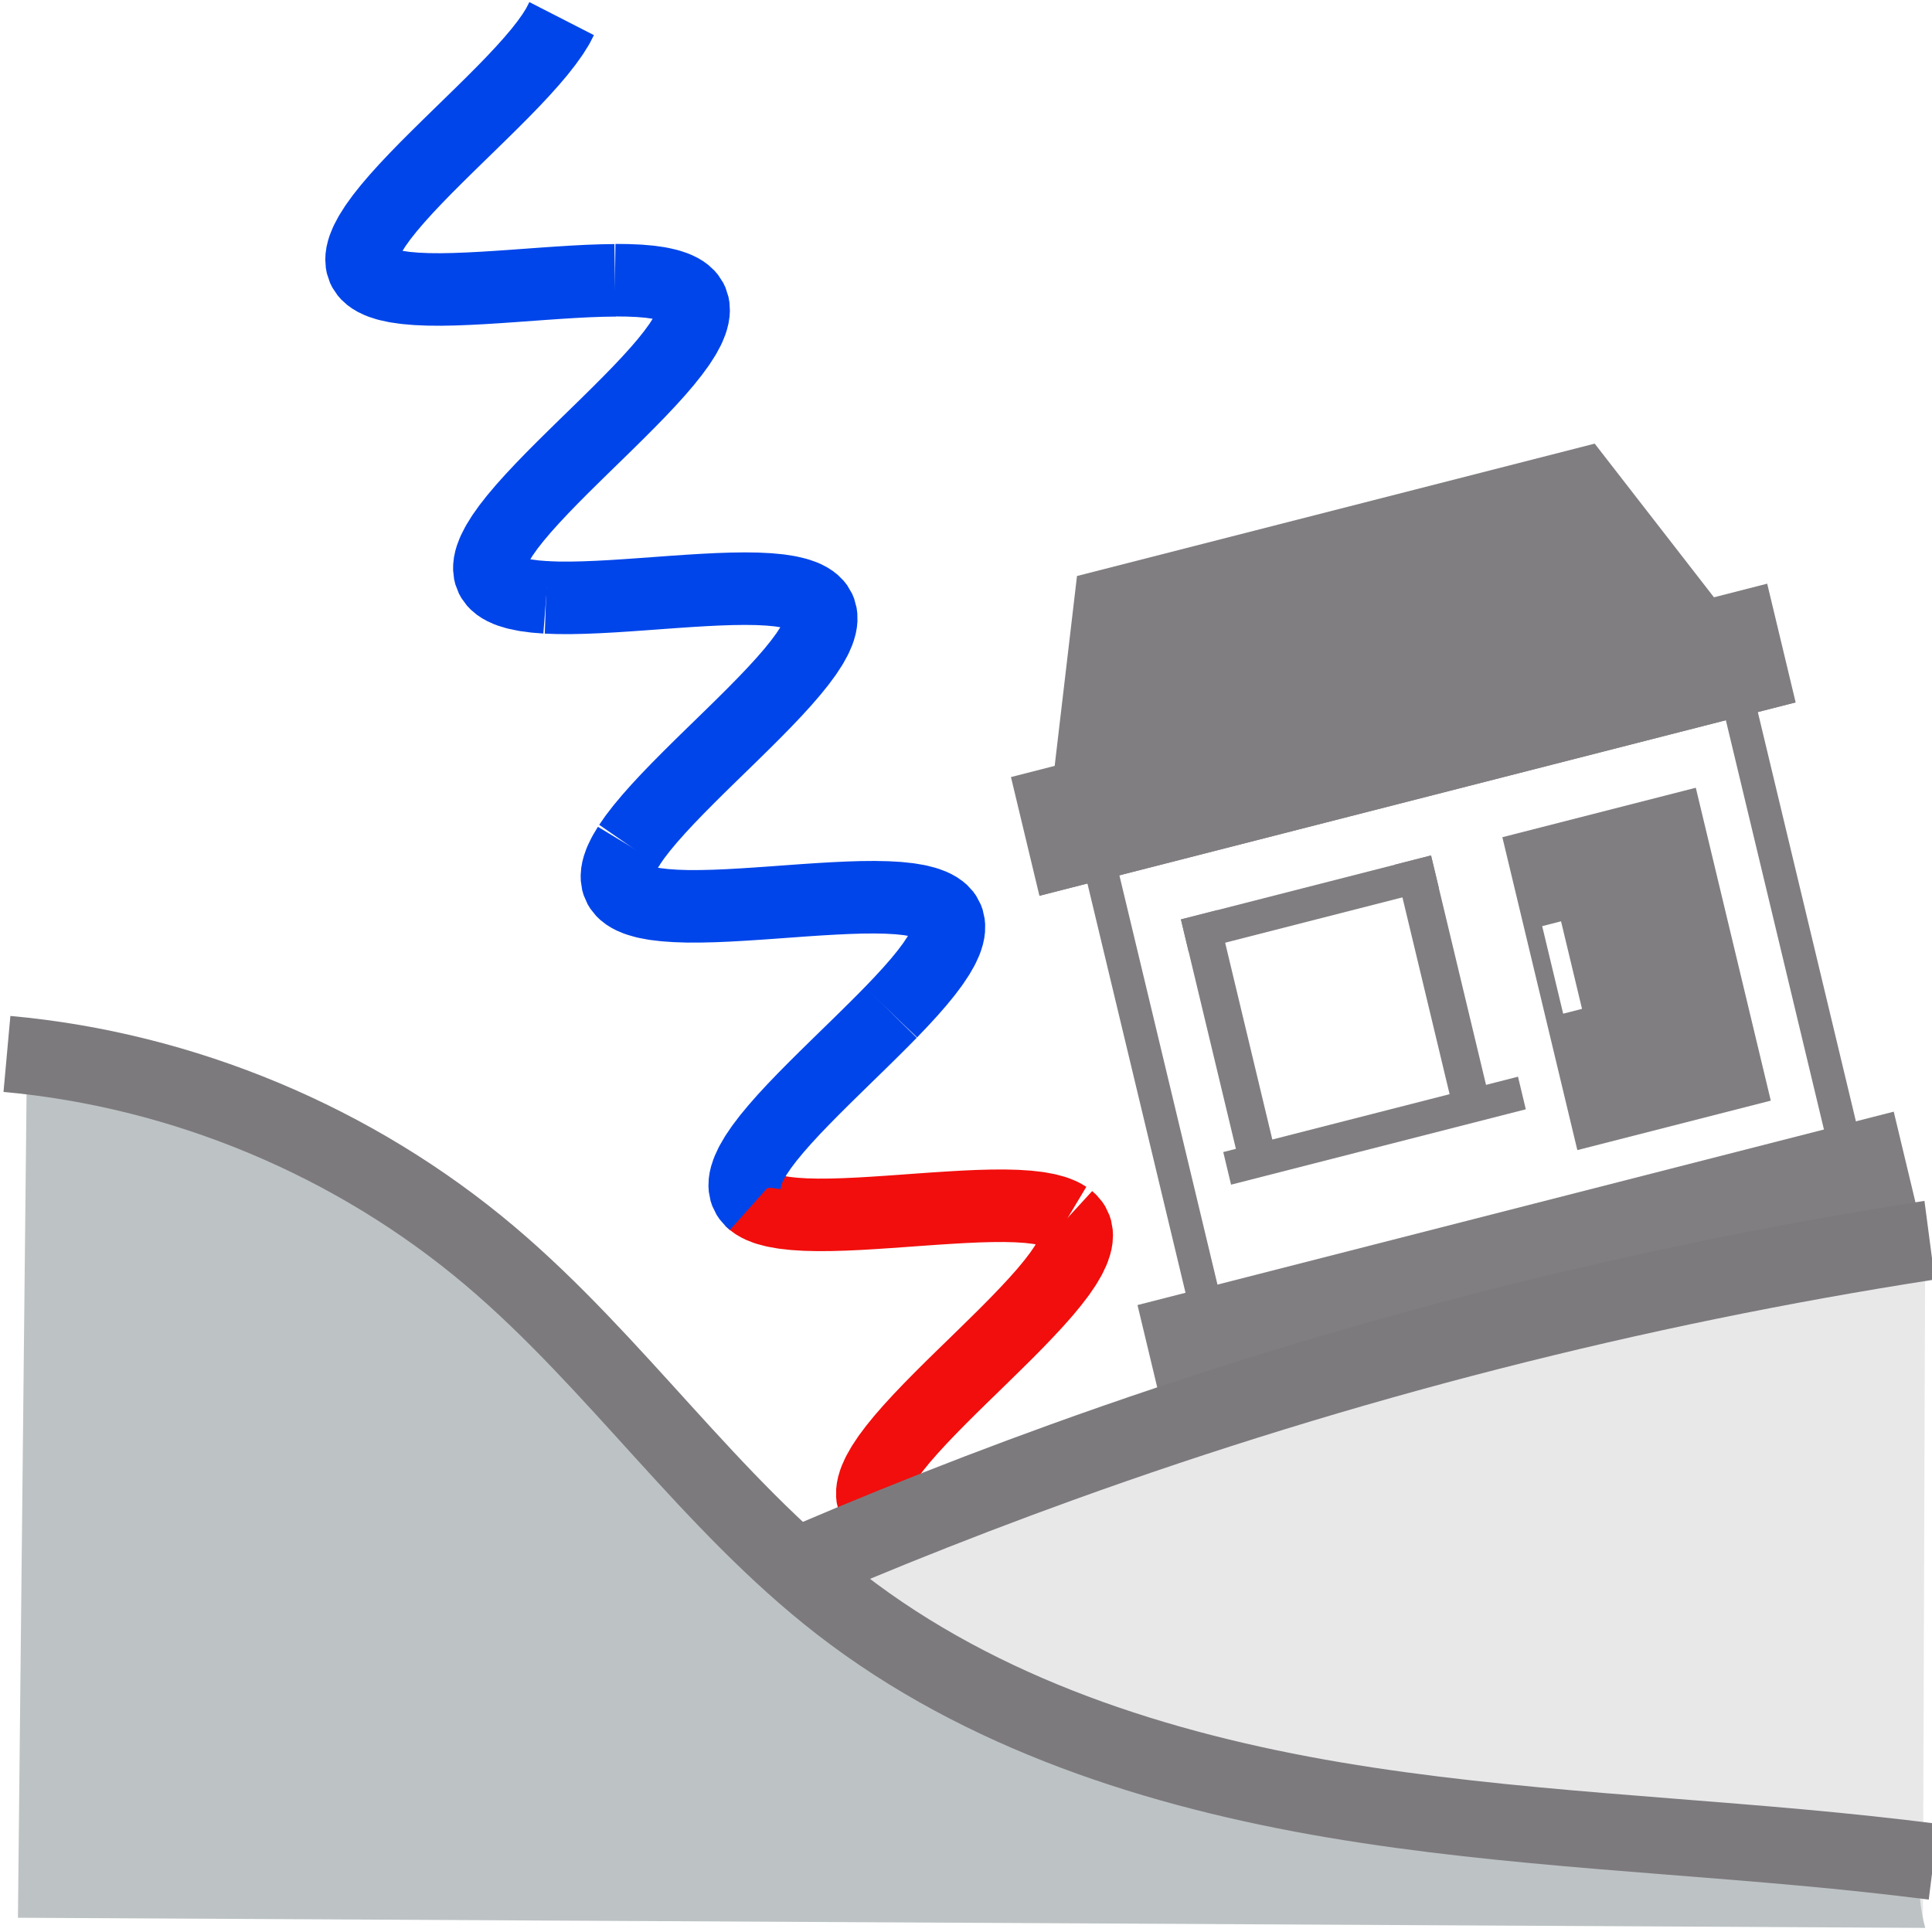 <?xml version="1.0" encoding="UTF-8" standalone="no"?>
<!-- Created with Inkscape (http://www.inkscape.org/) -->

<svg
   xmlns:dc="http://purl.org/dc/elements/1.1/"
   xmlns:cc="http://creativecommons.org/ns#"
   xmlns:rdf="http://www.w3.org/1999/02/22-rdf-syntax-ns#"
   xmlns:svg="http://www.w3.org/2000/svg"
   xmlns="http://www.w3.org/2000/svg"
   xmlns:sodipodi="http://sodipodi.sourceforge.net/DTD/sodipodi-0.dtd"
   xmlns:inkscape="http://www.inkscape.org/namespaces/inkscape"
   id="svg2"
   version="1.1"
   inkscape:version="0.92.4 (5da689c313, 2019-01-14)"
   width="67.5"
   height="67.5"
   xml:space="preserve"
   sodipodi:docname="InSAR_kachel.svg"
   inkscape:export-filename="/home/hsudhaus/images/allgemein_pics/InSAR_nutshell2.png"
   inkscape:export-xdpi="800.00763"
   inkscape:export-ydpi="800.00763"><defs
     id="defs6"><inkscape:path-effect
       effect="spiro"
       id="path-effect4555"
       is_visible="true" /><inkscape:path-effect
       is_visible="true"
       id="path-effect5732"
       effect="spiro" /><marker
       inkscape:stockid="Arrow2Mend"
       orient="auto"
       refY="0"
       refX="0"
       id="Arrow2Mend"
       style="overflow:visible"><path
         id="path4411"
         style="fill-rule:evenodd;stroke-width:0.625;stroke-linejoin:round"
         d="M 8.719,4.034 -2.207,0.016 8.719,-4.002 c -1.745,2.372 -1.735,5.617 -6e-7,8.035 z"
         transform="scale(-0.6)"
         inkscape:connector-curvature="0" /></marker><marker
       inkscape:stockid="Arrow2Lend"
       orient="auto"
       refY="0"
       refX="0"
       id="Arrow2Lend"
       style="overflow:visible"><path
         id="path4405"
         style="fill-rule:evenodd;stroke-width:0.625;stroke-linejoin:round"
         d="M 8.719,4.034 -2.207,0.016 8.719,-4.002 c -1.745,2.372 -1.735,5.617 -6e-7,8.035 z"
         transform="matrix(-1.1,0,0,-1.1,-1.1,0)"
         inkscape:connector-curvature="0" /></marker><marker
       inkscape:stockid="Arrow1Send"
       orient="auto"
       refY="0"
       refX="0"
       id="Arrow1Send"
       style="overflow:visible"><path
         id="path4399"
         d="M 0,0 5,-5 -12.5,0 5,5 Z"
         style="fill-rule:evenodd;stroke:#000000;stroke-width:1pt"
         transform="matrix(-0.2,0,0,-0.2,-1.2,0)"
         inkscape:connector-curvature="0" /></marker><marker
       inkscape:stockid="Arrow1Mend"
       orient="auto"
       refY="0"
       refX="0"
       id="Arrow1Mend"
       style="overflow:visible"><path
         id="path4393"
         d="M 0,0 5,-5 -12.5,0 5,5 Z"
         style="fill-rule:evenodd;stroke:#000000;stroke-width:1pt"
         transform="matrix(-0.4,0,0,-0.4,-4,0)"
         inkscape:connector-curvature="0" /></marker><inkscape:path-effect
       effect="spiro"
       id="path-effect3196"
       is_visible="true" /><inkscape:path-effect
       effect="spiro"
       id="path-effect3192"
       is_visible="true" /></defs><sodipodi:namedview
     pagecolor="#ffffff"
     bordercolor="#666666"
     borderopacity="1"
     objecttolerance="10"
     gridtolerance="10"
     guidetolerance="10"
     inkscape:pageopacity="0"
     inkscape:pageshadow="2"
     inkscape:window-width="1918"
     inkscape:window-height="1080"
     id="namedview4"
     showgrid="false"
     inkscape:zoom="11.313708"
     inkscape:cx="35.363115"
     inkscape:cy="43.152868"
     inkscape:window-x="10"
     inkscape:window-y="0"
     inkscape:window-maximized="0"
     inkscape:current-layer="g10" /><g
     id="g10"
     inkscape:groupmode="layer"
     inkscape:label="ink_ext_XXXXXX"
     transform="matrix(1.25,0,0,-1.25,0,67.5)"><path
   sodipodi:nodetypes="cccccc"
   inkscape:connector-curvature="0"
   id="path4572"
   d="m 53.811,19.455 v 0 C 44.096,17.716 46.715,17.95 28.81,12.948 23.828,11.424 17.089,2.165 16.881,0.681 L 53.746,0.301 Z"
   style="opacity:1;fill:#e8e8e9;fill-opacity:1;stroke:none;stroke-width:3.024;stroke-linecap:round;stroke-miterlimit:4;stroke-dasharray:none;stroke-dashoffset:0;stroke-opacity:1" /><path
   d="m 20.952,20.486 0.121,-0.108 0.157,-0.092 0.192,-0.076 0.226,-0.06 0.258,-0.046 0.288,-0.032 0.316,-0.02 0.341,-0.008 0.363,0.002 0.383,0.011 0.399,0.018 0.411,0.024 0.42,0.028 0.426,0.03 0.427,0.031 0.425,0.03 0.42,0.027 0.411,0.024 0.398,0.018 0.381,0.01 0.362,0.002 0.34,-0.009 0.314,-0.02 0.286,-0.033 0.256,-0.047 0.224,-0.061 0.19,-0.077 0.155,-0.093"
   style="fill:none;stroke:#f10e0c;stroke-width:2.027;stroke-linecap:butt;stroke-linejoin:bevel;stroke-miterlimit:10;stroke-dasharray:none;stroke-opacity:1"
   id="path5277"
   inkscape:connector-curvature="0"
   sodipodi:nodetypes="ccccccccccccccccccccccccccccc" /><path
   inkscape:connector-curvature="0"
   id="path62"
   style="fill:none;stroke:#0045ea;stroke-width:2.027;stroke-linecap:butt;stroke-linejoin:bevel;stroke-miterlimit:10;stroke-dasharray:none;stroke-opacity:1"
   d="m 15.698,53.48 -0.109,-0.213 -0.142,-0.227 -0.172,-0.241 -0.2,-0.255 -0.225,-0.265 -0.248,-0.276 -0.267,-0.285 -0.284,-0.292 -0.297,-0.298 -0.306,-0.302 -0.312,-0.305 -0.314,-0.306 -0.312,-0.305 -0.307,-0.303 -0.298,-0.298 -0.285,-0.293 -0.27,-0.286 -0.25,-0.277 -0.228,-0.267 -0.203,-0.255 -0.175,-0.243 -0.145,-0.229 -0.113,-0.214 -0.08,-0.199 -0.044,-0.184 -0.008,-0.167 0.028,-0.15 0.066,-0.133 0.102,-0.116 0.139,-0.1 0.175,-0.084 0.209,-0.068 0.242,-0.053 0.273,-0.039 0.302,-0.026 0.329,-0.014 0.352,-0.003 0.373,0.007 0.391,0.015 0.405,0.021 0.416,0.026 0.423,0.029 0.427,0.031 0.427,0.031 0.423,0.029 0.416,0.026 0.405,0.021 0.39,0.014 0.372,0.006" /><path
   inkscape:connector-curvature="0"
   id="path64"
   style="fill:none;stroke:#0045ea;stroke-width:2.027;stroke-linecap:butt;stroke-linejoin:bevel;stroke-miterlimit:10;stroke-dasharray:none;stroke-opacity:1"
   d="m 17.19,46.169 0.351,-0.004 0.327,-0.014 0.301,-0.026 0.272,-0.04 0.24,-0.054 0.208,-0.069 0.173,-0.084 0.137,-0.101 0.1,-0.117 0.064,-0.134 0.026,-0.151 -0.01,-0.168 -0.046,-0.184 -0.081,-0.2 -0.115,-0.215 -0.147,-0.23 -0.177,-0.243 -0.204,-0.256 -0.229,-0.267 -0.251,-0.277 -0.27,-0.286 -0.286,-0.293 -0.298,-0.299 -0.307,-0.303 -0.312,-0.305 -0.314,-0.306 -0.311,-0.305 -0.306,-0.302 -0.296,-0.298 -0.283,-0.292 -0.266,-0.284 -0.247,-0.275 -0.224,-0.265 -0.199,-0.253 -0.17,-0.24 -0.14,-0.227 -0.108,-0.212 -0.074,-0.197 -0.038,-0.18 -0.002,-0.164 0.035,-0.147 0.072,-0.13 0.109,-0.114 0.145,-0.097 0.18,-0.081 0.215,-0.065 0.247,-0.051 0.278,-0.037 0.307,-0.024" /><path
   inkscape:connector-curvature="0"
   id="path66"
   style="fill:none;stroke:#0045ea;stroke-width:2.027;stroke-linecap:butt;stroke-linejoin:bevel;stroke-miterlimit:10;stroke-dasharray:none;stroke-opacity:1"
   d="m 15.263,37.303 0.333,-0.012 0.356,-0.001 0.376,0.008 0.394,0.016 0.407,0.022 0.418,0.027 0.424,0.03 0.427,0.031 0.427,0.031 0.422,0.029 0.414,0.025 0.402,0.02 0.387,0.013 0.369,0.005 0.347,-0.005 0.323,-0.016 0.296,-0.028 0.266,-0.042 0.235,-0.056 0.202,-0.071 0.167,-0.088 0.131,-0.103 0.094,-0.12 0.057,-0.137 0.02,-0.154 -0.016,-0.17 -0.052,-0.187 -0.087,-0.203 -0.12,-0.218 -0.152,-0.232 -0.182,-0.246 -0.209,-0.258 -0.233,-0.269 -0.255,-0.279 -0.273,-0.287 -0.288,-0.294 -0.3,-0.299 -0.308,-0.303 -0.313,-0.305 -0.314,-0.306 -0.311,-0.304 -0.304,-0.302 -0.294,-0.297 -0.28,-0.29 -0.263,-0.283 -0.243,-0.274 -0.22,-0.263 -0.194,-0.251 -0.165,-0.238" /><path
   inkscape:connector-curvature="0"
   id="path68"
   style="fill:none;stroke:#0045ea;stroke-width:2.027;stroke-linecap:butt;stroke-linejoin:bevel;stroke-miterlimit:10;stroke-dasharray:none;stroke-opacity:1"
   d="m 17.58,30.367 -0.135,-0.224 -0.102,-0.209 -0.068,-0.194 -0.032,-0.178 0.004,-0.161 0.041,-0.144 0.078,-0.128 0.115,-0.111 0.151,-0.094 0.186,-0.078 0.22,-0.063 0.253,-0.048 0.283,-0.034 0.311,-0.022 0.337,-0.011 0.36,6.96e-4 0.38,0.009 0.396,0.017 0.409,0.023 0.419,0.027 0.425,0.03 0.427,0.031 0.426,0.031 0.421,0.028 0.412,0.024 0.4,0.019 0.384,0.012 0.366,0.003 0.344,-0.007 0.319,-0.018 0.291,-0.031 0.261,-0.044 0.229,-0.059 0.196,-0.074 0.161,-0.09 0.125,-0.106 0.088,-0.123 0.051,-0.14 0.014,-0.157 -0.022,-0.173 -0.058,-0.189 -0.093,-0.205 -0.126,-0.22 -0.157,-0.235 -0.186,-0.248 -0.213,-0.26 -0.237,-0.271 -0.258,-0.28 -0.276,-0.289" /><path
   inkscape:connector-curvature="0"
   id="path70"
   style="fill:none;stroke:#0045ea;stroke-width:2.027;stroke-linecap:butt;stroke-linejoin:bevel;stroke-miterlimit:10;stroke-dasharray:none;stroke-opacity:1"
   d="m 24.901,25.705 -0.291,-0.295 -0.302,-0.3 -0.309,-0.304 -0.313,-0.305 -0.313,-0.306 -0.31,-0.304 -0.303,-0.301 -0.292,-0.296 -0.278,-0.289 -0.26,-0.281 -0.239,-0.272 -0.216,-0.261 -0.189,-0.249 -0.16,-0.236 -0.129,-0.222 -0.096,-0.207 -0.062,-0.191 -0.026,-0.175 0.01,-0.158 0.047,-0.142 0.084,-0.125 0.121,-0.108"
   sodipodi:nodetypes="ccccccccccccccccccccccc" />


<g
   style="fill:#817e81;fill-opacity:1;stroke-width:0.223"
   transform="matrix(3.273,0.837,-0.8,3.338,-236.047,-261.326)"
   id="g5214"><path
     inkscape:connector-curvature="0"
     id="path5216"
     style="fill:#817e81;fill-opacity:1;fill-rule:nonzero;stroke:none;stroke-width:0.223"
     d="m 96.347,58.609 h 6.458 v 0.77 h -6.458 z" /><path
     inkscape:connector-curvature="0"
     id="path5218"
     style="fill:#817e81;fill-opacity:1;fill-rule:nonzero;stroke:none;stroke-width:0.223"
     d="m 102.209,59.254 h 0.273 v 3.626 h -0.273 z" /><path
     inkscape:connector-curvature="0"
     id="path5220"
     style="fill:#817e81;fill-opacity:1;fill-rule:nonzero;stroke:none;stroke-width:0.223"
     d="m 96.757,59.254 h 0.273 v 3.626 h -0.273 z" /><path
     inkscape:connector-curvature="0"
     id="path5222"
     style="fill:#817e81;fill-opacity:1;fill-rule:nonzero;stroke:none;stroke-width:0.223"
     d="m 97.44,62.061 h 2.136 v 0.273 h -2.136 z" /><path
     inkscape:connector-curvature="0"
     id="path5224"
     style="fill:#817e81;fill-opacity:1;fill-rule:nonzero;stroke:none;stroke-width:0.223"
     d="M 97.332,60.14 H 99.849 V 60.413 H 97.332 Z" /><path
     inkscape:connector-curvature="0"
     id="path5226"
     style="fill:#817e81;fill-opacity:1;fill-rule:nonzero;stroke:none;stroke-width:0.223"
     d="m 97.44,60.277 h 0.311 v 2.057 h -0.311 z" /><path
     inkscape:connector-curvature="0"
     id="path5228"
     style="fill:#817e81;fill-opacity:1;fill-rule:nonzero;stroke:none;stroke-width:0.223"
     d="m 99.265,60.277 h 0.311 v 2.057 h -0.311 z" /><path
     inkscape:connector-curvature="0"
     id="path5230"
     style="fill:#817e81;fill-opacity:1;fill-rule:nonzero;stroke:none;stroke-width:0.223"
     d="m 100.495,60.819 h -0.161 v 0.733 h 0.161 z m -0.31,1.515 v -2.62 h 1.652 v 2.62 h -1.652" /><path
     inkscape:connector-curvature="0"
     id="path5232"
     style="fill:#817e81;fill-opacity:1;fill-rule:nonzero;stroke:none;stroke-width:0.223"
     d="m 102.805,62.806 h -6.458 l 0.919,2.447 h 4.421 l 1.117,-2.447" /><path
     inkscape:connector-curvature="0"
     id="path5234"
     style="fill:#817e81;fill-opacity:1;fill-rule:nonzero;stroke:none;stroke-width:0.223"
     d="m 96.347,62.806 h 6.458 v 0.994 h -6.458 z" /></g><path
   d="m 29.842,19.962 0.119,-0.109 0.082,-0.126 0.045,-0.143 0.008,-0.159 -0.029,-0.176 -0.064,-0.192 -0.098,-0.208 -0.131,-0.223 -0.162,-0.237 L 29.42,18.139 29.203,17.877 28.962,17.605 28.7,17.323 28.422,17.033 28.129,16.737 27.825,16.436 27.515,16.132 27.202,15.826 26.888,15.521 26.579,15.218 26.278,14.918 25.988,14.623 l -0.275,-0.288 -0.257,-0.28 -0.236,-0.27 -0.211,-0.259 -0.185,-0.247 -0.155,-0.234 -0.124,-0.219 -0.091,-0.204 -0.056,-0.188 -0.02,-0.173 0.016,-0.156 0.053,-0.139 0.09,-0.122"
   style="fill:none;stroke:#f10e0c;stroke-width:2.027;stroke-linecap:butt;stroke-linejoin:bevel;stroke-miterlimit:10;stroke-dasharray:none;stroke-opacity:1"
   id="path5279"
   inkscape:connector-curvature="0"
   sodipodi:nodetypes="cccccccccccccccccccccccccccccccccccc" /><path
   transform="matrix(-1.303,0.196,0.181,1.413,137.905,-54.378)"
   sodipodi:nodetypes="csc"
   style="fill:none;stroke:#7d7a7e;stroke-width:1.557;stroke-linecap:butt;stroke-linejoin:miter;stroke-miterlimit:4;stroke-dasharray:none;stroke-opacity:1"
   d="m 70.336,42.412 c 6.08,-1.747 12.003,-4.041 17.673,-6.847 2.273,-1.125 4.505,-2.331 6.691,-3.617"
   id="path4553"
   inkscape:path-effect="#path-effect4555"
   inkscape:original-d="m 70.33579,42.411859 c 0.548608,-0.731472 17.084056,-6.147776 17.673016,-6.847168 2.049296,-2.433536 4.195952,-1.664184 6.690924,-3.616768"
   inkscape:connector-curvature="0" /><path
   style="opacity:1;fill:#bdc3c4;fill-opacity:1;stroke:none;stroke-width:3.024;stroke-linecap:round;stroke-miterlimit:4;stroke-dasharray:none;stroke-dashoffset:0;stroke-opacity:1"
   d="M 0.759,25.037 2.032,24.613 C 6.688,24.149 11.095,21.571 19.233,12.514 25.504,5.535 38.348,0.621 53.23,1.89 53.787,1.938 53.512,1.191 53.811,0.115 L 0.501,0.398 Z"
   id="rect4515"
   inkscape:connector-curvature="0"
   sodipodi:nodetypes="ccssccc" /><path
   inkscape:connector-curvature="0"
   inkscape:original-d="m 70.123658,37.391401 c 0.404157,0.193011 7.769373,4.061606 13.501086,-5.645086 1.547188,-2.620173 7.825529,-7.901956 9.786761,-9.730625 3.780911,-3.525353 18.288165,-5.82658 28.764065,-6.991356 3.56034,-0.395861 -7.21006,0.226113 1.79627,-0.210336"
   inkscape:path-effect="#path-effect5732"
   id="path5202"
   d="m 70.124,37.391 c 4.935,-0.447 9.717,-2.446 13.501,-5.645 3.517,-2.973 6.148,-6.908 9.787,-9.731 3.956,-3.069 8.885,-4.644 13.823,-5.477 4.938,-0.833 9.962,-0.979 14.941,-1.515 0.599,-0.064 1.198,-0.135 1.796,-0.21"
   style="fill:none;stroke:#7d7a7e;stroke-width:2.133;stroke-linecap:butt;stroke-linejoin:miter;stroke-miterlimit:4;stroke-dasharray:none;stroke-opacity:1"
   sodipodi:nodetypes="csssc"
   transform="translate(-69.93,-12.849)" /></g></svg>